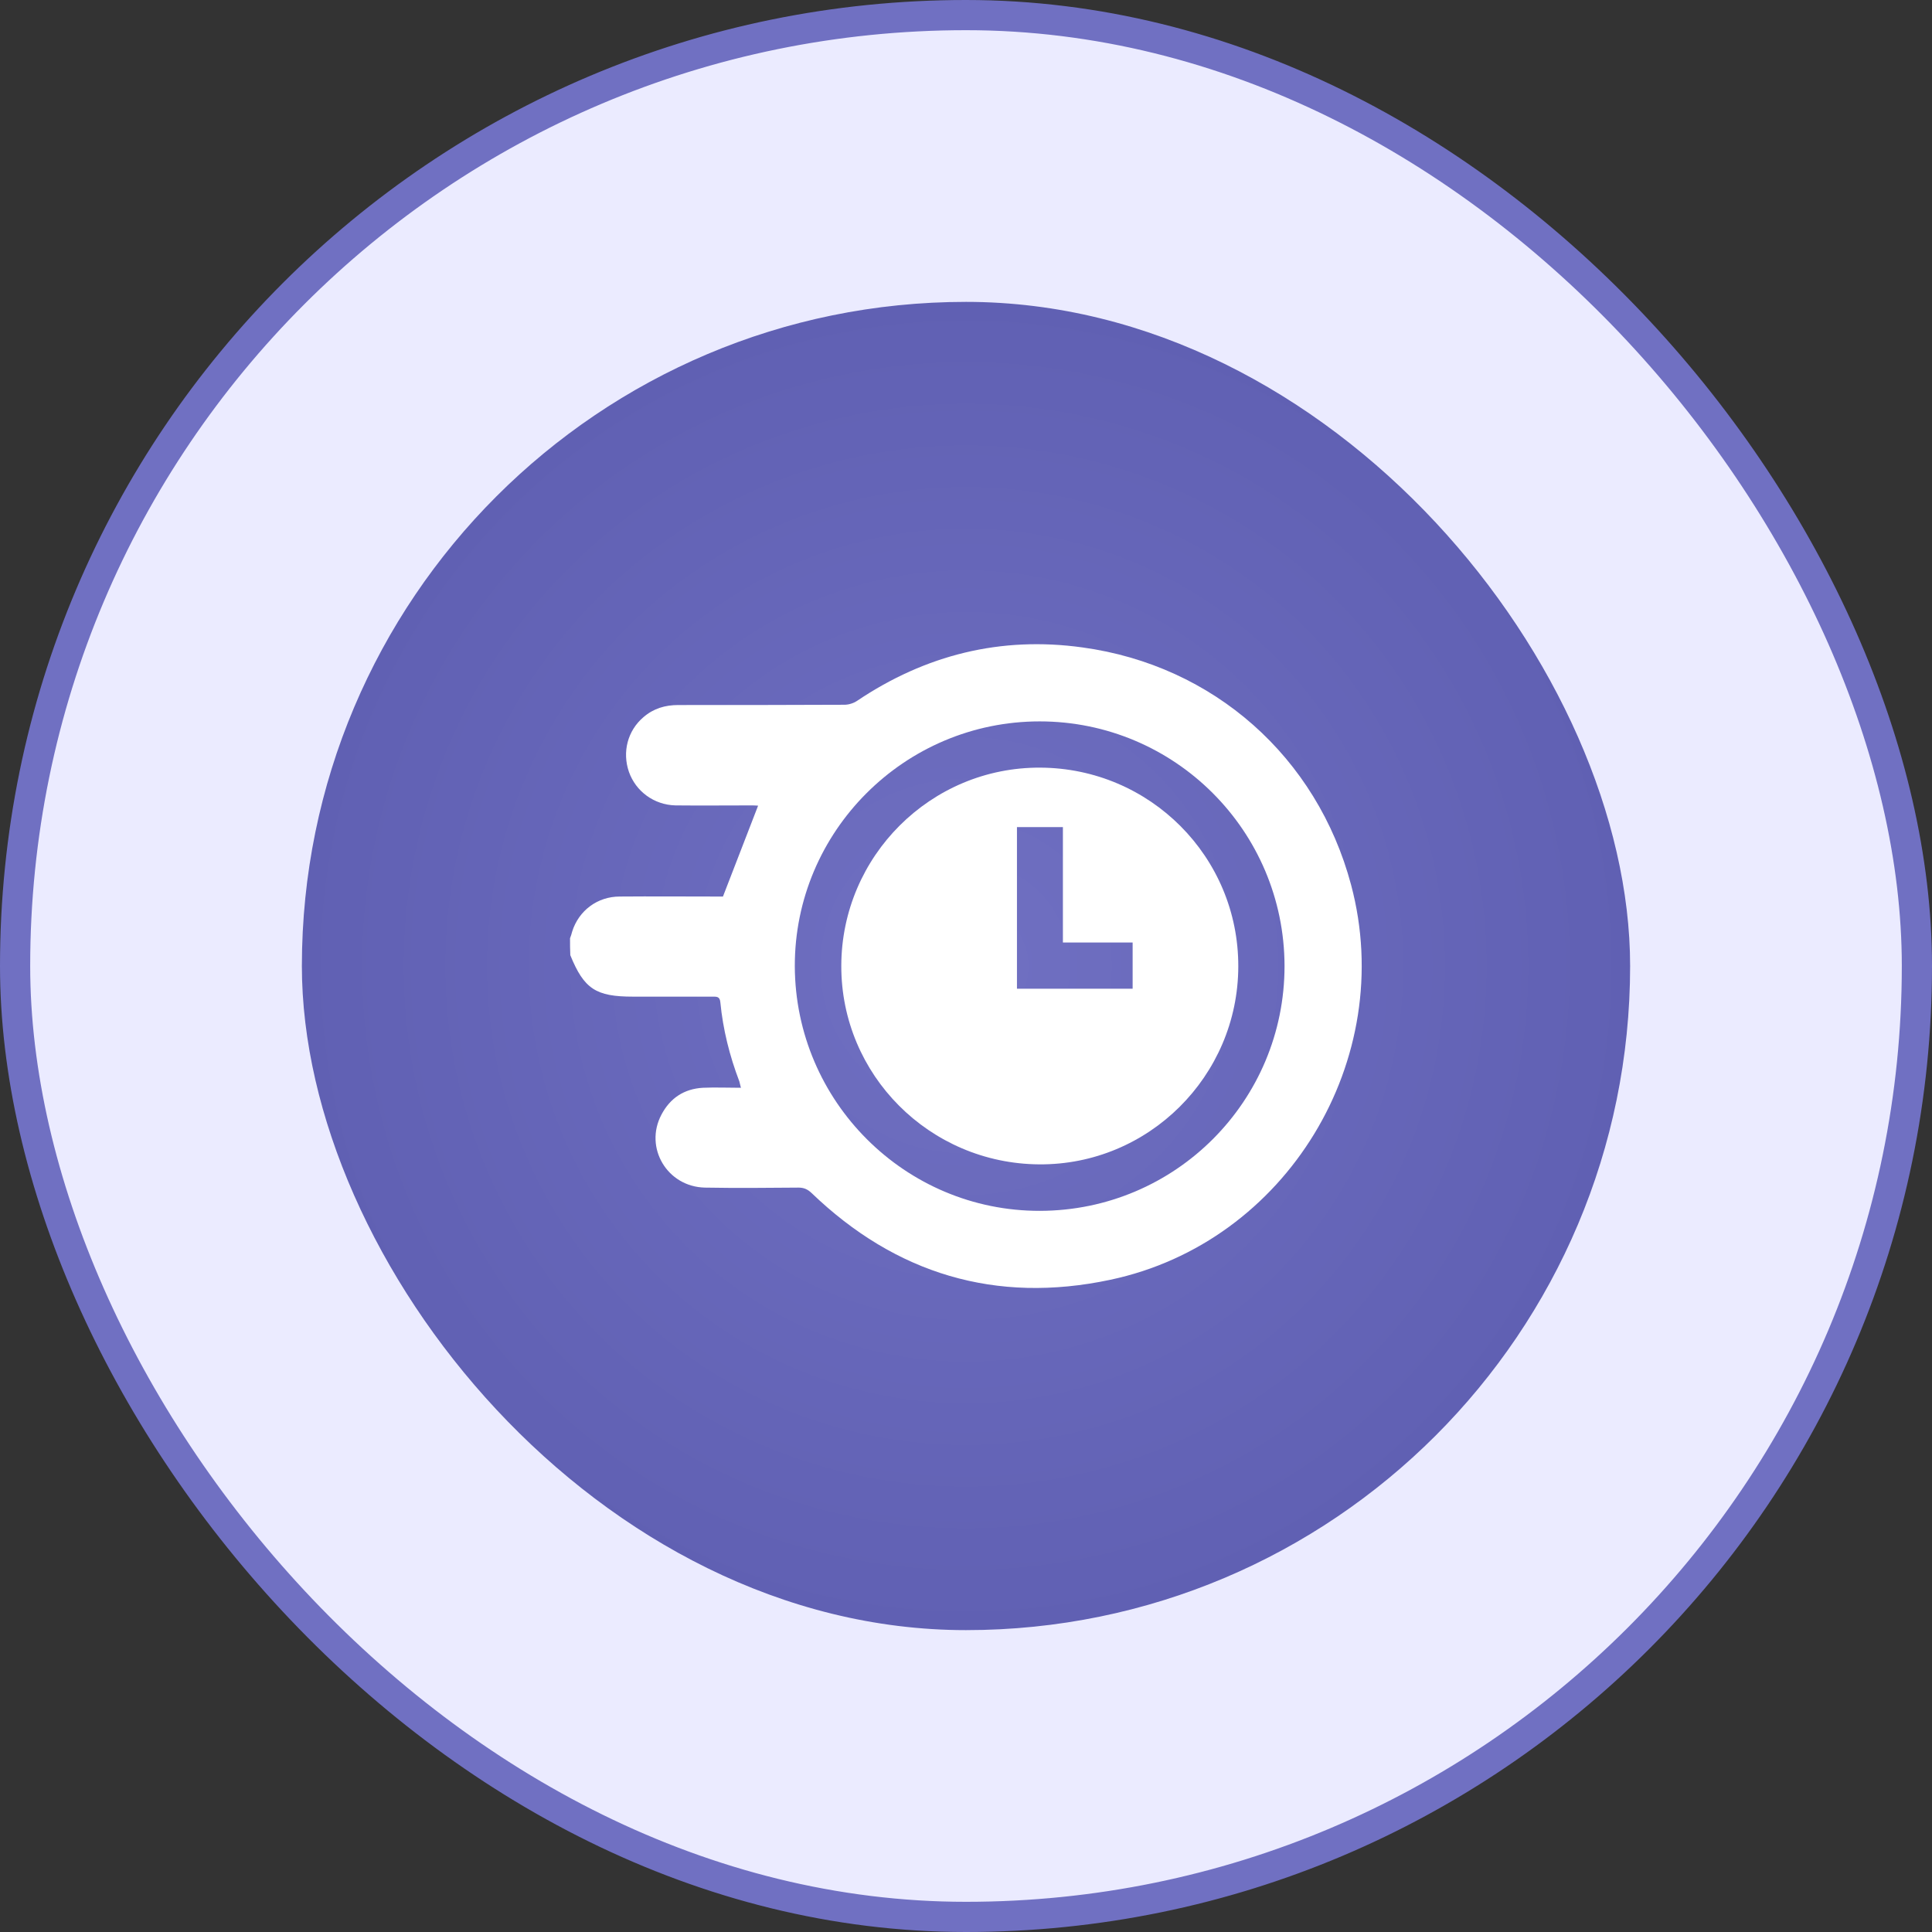 <svg width="64" height="64" viewBox="0 0 64 64" fill="none" xmlns="http://www.w3.org/2000/svg">
<rect x="0" y="0" width="64" height="64" fill="#333333" stroke="none"/>
<rect x="0.5" y="0.5" width="63" height="63" rx="31.5" fill="#EBEBFF"/>
<rect x="0.5" y="0.5" width="63" height="63" rx="31.5" stroke="#7070C2"/>
<rect x="10" y="10" width="44" height="44" rx="22" fill="url(#paint0_radial_1800_49276)"/>
<path d="M18.883 31.081C18.909 31.011 18.935 30.941 18.953 30.862C19.172 30.162 19.793 29.699 20.528 29.699C21.595 29.69 22.663 29.699 23.73 29.699C23.827 29.699 23.914 29.699 23.949 29.699C24.343 28.675 24.728 27.686 25.113 26.689C25.095 26.689 25.017 26.68 24.938 26.68C24.08 26.68 23.232 26.689 22.374 26.68C21.665 26.662 21.062 26.216 20.834 25.569C20.607 24.912 20.79 24.204 21.315 23.757C21.648 23.469 22.033 23.355 22.47 23.355C24.308 23.355 26.137 23.355 27.974 23.346C28.114 23.346 28.28 23.294 28.394 23.215C30.66 21.692 33.154 21.071 35.858 21.447C40.207 22.042 43.628 25.079 44.757 29.314C46.297 35.097 42.622 41.161 36.777 42.395C32.988 43.2 29.672 42.202 26.88 39.516C26.749 39.394 26.627 39.341 26.452 39.341C25.419 39.35 24.387 39.359 23.354 39.341C22.103 39.315 21.333 38.02 21.91 36.926C22.199 36.375 22.663 36.069 23.284 36.034C23.695 36.016 24.098 36.034 24.544 36.034C24.518 35.946 24.509 35.876 24.492 35.824C24.168 34.975 23.949 34.1 23.862 33.199C23.844 33.006 23.739 33.015 23.599 33.015C22.724 33.015 21.84 33.015 20.965 33.015C19.74 33.015 19.347 32.761 18.892 31.641C18.883 31.457 18.883 31.265 18.883 31.081ZM26.329 32.009C26.347 36.489 29.987 40.12 34.449 40.111C38.938 40.102 42.552 36.471 42.552 32C42.543 27.52 38.912 23.897 34.44 23.897C29.96 23.897 26.32 27.546 26.329 32.009Z" fill="white"/>
<path d="M27.869 31.991C27.878 28.36 30.835 25.411 34.458 25.429C38.098 25.446 41.029 28.386 41.02 32.017C41.012 35.649 38.045 38.597 34.423 38.571C30.792 38.545 27.86 35.605 27.869 31.991ZM33.688 32.752C34.983 32.752 36.252 32.752 37.52 32.752C37.52 32.245 37.52 31.746 37.52 31.221C36.75 31.221 35.989 31.221 35.21 31.221C35.21 29.935 35.21 28.666 35.21 27.398C34.685 27.398 34.187 27.398 33.688 27.398C33.688 29.191 33.688 30.968 33.688 32.752Z" fill="white"/>
<defs>
<radialGradient id="paint0_radial_1800_49276" cx="0" cy="0" r="1" gradientUnits="userSpaceOnUse" gradientTransform="translate(32 32) rotate(90) scale(22)">
<stop stop-color="#7070C2"/>
<stop offset="1" stop-color="#6060B3"/>
</radialGradient>
</defs>
</svg>
